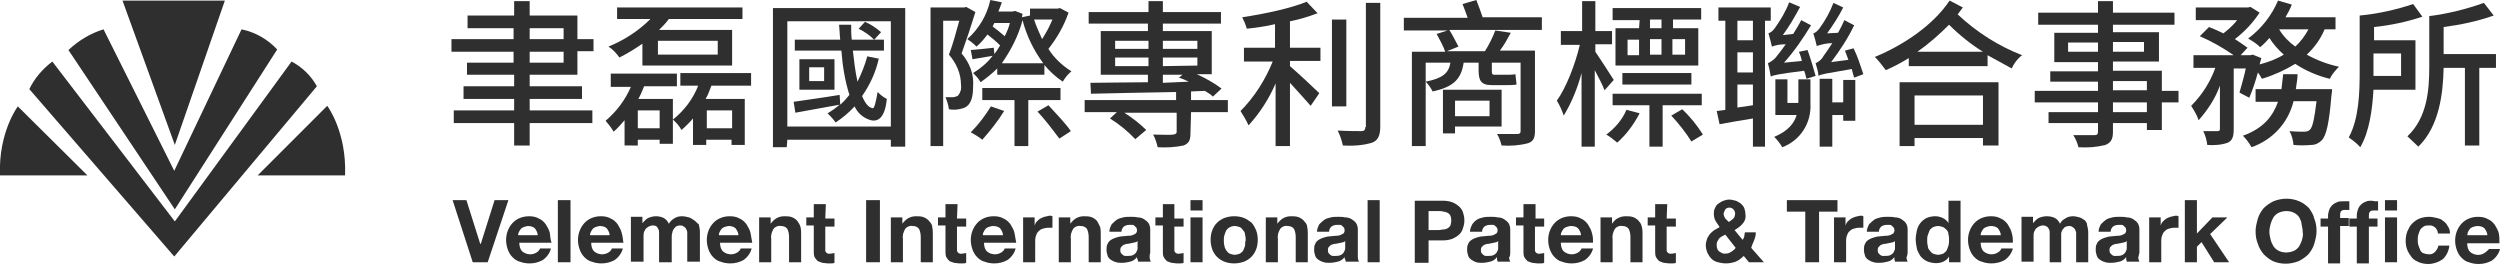 <?xml version="1.0" encoding="utf-8"?>
<!-- Generator: Adobe Illustrator 21.0.0, SVG Export Plug-In . SVG Version: 6.00 Build 0)  -->
<svg version="1.1" id="Layer_1" xmlns="http://www.w3.org/2000/svg" xmlns:xlink="http://www.w3.org/1999/xlink" x="0px" y="0px"
	 viewBox="0 0 434.7 45.9" style="enable-background:new 0 0 434.7 45.9;" xml:space="preserve">
<style type="text/css">
	.st0{fill:#2F2F2F;}
</style>
<title>logo</title>
<path class="st0" d="M0,30.5h15.2L3.1,18.5C3.1,18.5-0.3,23,0,30.5z"/>
<path class="st0" d="M44.8,30.5H60c0.3-7.6-3.1-12.1-3.1-12.1L44.8,30.5z"/>
<path class="st0" d="M50.7,10.7L30.4,38.5L9.1,10.7c-1.7,1.3-3.1,2.9-4,4.8l25.2,29.1l24.8-29.6C54.1,13.2,52.6,11.7,50.7,10.7z"/>
<path class="st0" d="M48.2,8.6c-1.7-1.8-3.8-3-6.2-3.5L30.3,29.7L18,5.1c-2.3,0.7-4.4,2-6.1,3.6l18.5,27.7L48.2,8.6z"/>
<polygon class="st0" points="39.1,0.1 21.3,0.1 30.4,25.2 "/>
<polygon class="st0" points="86,34.8 83.6,42.4 83.5,42.4 81.1,34.8 78.7,34.8 82.2,45.6 84.8,45.6 88.4,34.8 "/>
<path class="st0" d="M95.6,40.5c-0.1-0.5-0.4-1-0.7-1.5c-0.3-0.4-0.7-0.8-1.2-1c-0.5-0.3-1.1-0.4-1.7-0.4c-0.5,0-1.1,0.1-1.6,0.3
	c-1,0.4-1.7,1.2-2.1,2.2c-0.2,0.5-0.3,1.1-0.3,1.6c0,0.6,0.1,1.1,0.3,1.7c0.2,0.5,0.4,0.9,0.8,1.3c0.4,0.4,0.8,0.7,1.3,0.8
	c0.5,0.2,1.1,0.3,1.7,0.3c0.8,0,1.6-0.2,2.3-0.6c0.7-0.5,1.2-1.2,1.4-2h-1.9c-0.1,0.3-0.3,0.5-0.6,0.7c-0.8,0.5-1.8,0.4-2.5-0.2
	c-0.4-0.4-0.5-1-0.5-1.5h5.6C95.7,41.7,95.7,41.1,95.6,40.5z M90.1,40.9c0-0.2,0-0.3,0.1-0.5c0.1-0.2,0.2-0.4,0.3-0.5
	c0.1-0.2,0.3-0.3,0.5-0.4c0.3-0.1,0.6-0.2,0.8-0.2c0.4,0,0.9,0.1,1.2,0.4c0.3,0.4,0.5,0.8,0.5,1.2L90.1,40.9z"/>
<rect x="97" y="34.8" class="st0" width="2.2" height="10.8"/>
<path class="st0" d="M108.1,40.5c-0.1-0.5-0.4-1-0.7-1.5c-0.3-0.4-0.7-0.8-1.2-1c-0.5-0.3-1.1-0.4-1.7-0.4c-0.6,0-1.1,0.1-1.6,0.3
	c-1,0.4-1.7,1.2-2.1,2.2c-0.2,0.5-0.3,1.1-0.3,1.6c0,0.6,0.1,1.1,0.3,1.7c0.2,0.5,0.4,0.9,0.8,1.3c0.4,0.4,0.8,0.7,1.3,0.8
	c0.5,0.2,1.1,0.3,1.7,0.3c0.8,0,1.6-0.2,2.3-0.6c0.7-0.5,1.2-1.2,1.4-2h-1.9c-0.1,0.3-0.3,0.5-0.6,0.7c-0.8,0.5-1.8,0.4-2.5-0.2
	c-0.4-0.4-0.5-1-0.5-1.5h5.6C108.3,41.7,108.3,41.1,108.1,40.5z M102.6,40.9c0-0.2,0-0.3,0.1-0.5c0.1-0.2,0.2-0.4,0.3-0.5
	c0.1-0.2,0.3-0.3,0.5-0.4c0.3-0.1,0.6-0.2,0.8-0.2c0.4,0,0.9,0.1,1.2,0.4c0.3,0.4,0.5,0.8,0.5,1.2L102.6,40.9z"/>
<path class="st0" d="M120.7,38.3c-0.3-0.2-0.6-0.4-0.9-0.5c-0.4-0.1-0.8-0.2-1.2-0.2c-0.5,0-1,0.1-1.4,0.4c-0.4,0.2-0.7,0.6-0.9,0.9
	c-0.2-0.4-0.5-0.8-0.9-1c-0.4-0.2-0.9-0.3-1.3-0.3c-0.5,0-0.9,0.1-1.4,0.3c-0.4,0.2-0.7,0.6-1,0.9l0,0v-1.1h-2v7.8h2.2v-4.5
	c0-0.3,0-0.6,0.2-0.9c0.1-0.2,0.2-0.4,0.4-0.5c0.1-0.1,0.3-0.2,0.5-0.3c0.1,0,0.3-0.1,0.4-0.1c0.3,0,0.5,0,0.8,0.2
	c0.1,0.1,0.2,0.3,0.3,0.5c0.1,0.2,0.1,0.4,0.1,0.6c0,0.2,0,0.5,0,0.7v4.4h2.2v-4.4c0-0.2,0-0.5,0.1-0.7c0-0.2,0.1-0.4,0.2-0.6
	c0.1-0.2,0.3-0.3,0.4-0.5c0.2-0.1,0.5-0.2,0.7-0.2c0.2,0,0.5,0,0.7,0.2c0.2,0.1,0.3,0.2,0.4,0.4c0.1,0.2,0.2,0.4,0.2,0.6
	c0,0.2,0,0.5,0,0.7v4.4h2.2v-5.2c0-0.4-0.1-0.9-0.2-1.3C121.2,38.8,121,38.5,120.7,38.3z"/>
<path class="st0" d="M130.5,40.5c-0.1-0.5-0.4-1-0.7-1.5c-0.3-0.4-0.7-0.8-1.2-1c-0.5-0.3-1.1-0.4-1.7-0.4c-0.6,0-1.1,0.1-1.6,0.3
	c-1,0.4-1.7,1.2-2.1,2.2c-0.2,0.5-0.3,1.1-0.3,1.6c0,0.6,0.1,1.1,0.3,1.7c0.2,0.5,0.4,0.9,0.8,1.3c0.4,0.4,0.8,0.7,1.3,0.8
	c0.5,0.2,1.1,0.3,1.7,0.3c0.8,0,1.6-0.2,2.3-0.6c0.7-0.5,1.2-1.2,1.4-2h-1.9c-0.1,0.3-0.3,0.5-0.6,0.7c-0.8,0.5-1.8,0.4-2.5-0.2
	c-0.4-0.4-0.5-1-0.5-1.5h5.6C130.7,41.7,130.6,41.1,130.5,40.5z M125,40.9c0-0.2,0-0.3,0.1-0.5c0.1-0.2,0.2-0.4,0.3-0.5
	c0.1-0.2,0.3-0.3,0.5-0.4c0.3-0.1,0.6-0.2,0.8-0.2c0.4,0,0.9,0.1,1.2,0.4c0.3,0.4,0.5,0.8,0.5,1.2L125,40.9z"/>
<path class="st0" d="M138.7,38.5c-0.2-0.3-0.5-0.5-0.9-0.7c-0.5-0.2-0.9-0.2-1.4-0.2c-0.5,0-0.9,0.1-1.3,0.3c-0.4,0.2-0.8,0.6-1.1,1
	l0,0v-1.1h-2v7.8h2.1v-4.1c-0.1-0.6,0.1-1.2,0.4-1.7c0.3-0.4,0.8-0.6,1.3-0.5c0.4,0,0.8,0.1,1.1,0.5c0.2,0.4,0.3,0.9,0.3,1.4v4.4
	h2.1v-4.8c0-0.4,0-0.9-0.1-1.3C139.1,39.1,138.9,38.8,138.7,38.5z"/>
<path class="st0" d="M143.6,35.5h-2.1v2.3h-1.3v1.4h1.3v4.6c0,0.3,0,0.7,0.2,1c0.1,0.2,0.3,0.4,0.5,0.6c0.2,0.1,0.5,0.2,0.8,0.3
	c0.3,0,0.6,0.1,0.9,0.1h0.6c0.2,0,0.4,0,0.6-0.1V44c-0.2,0-0.4,0.1-0.7,0.1c-0.4,0.1-0.8-0.1-0.9-0.5c0-0.1,0-0.3,0-0.4v-3.8h1.6
	v-1.4h-1.6L143.6,35.5z"/>
<rect x="150.6" y="34.8" class="st0" width="2.4" height="10.8"/>
<path class="st0" d="M161.6,38.5c-0.2-0.3-0.5-0.5-0.9-0.7c-0.5-0.2-0.9-0.2-1.4-0.2c-0.5,0-0.9,0.1-1.3,0.3c-0.4,0.2-0.8,0.6-1.1,1
	l0,0v-1.1h-2v7.8h2.1v-4.1c-0.1-0.6,0.1-1.2,0.4-1.7c0.3-0.4,0.8-0.6,1.3-0.5c0.4,0,0.8,0.1,1.1,0.5c0.2,0.4,0.3,0.9,0.3,1.4v4.4
	h2.1v-4.8c0-0.4,0-0.9-0.1-1.3C162.1,39.1,161.9,38.8,161.6,38.5z"/>
<path class="st0" d="M166.5,35.5h-2.1v2.3h-1.3v1.4h1.3v4.6c0,0.3,0,0.7,0.2,1c0.1,0.2,0.3,0.4,0.5,0.6c0.2,0.1,0.5,0.2,0.8,0.3
	c0.3,0,0.6,0.1,0.9,0.1h0.6c0.2,0,0.4,0,0.6-0.1V44c-0.2,0-0.4,0.1-0.7,0.1c-0.4,0.1-0.8-0.1-0.9-0.5c0-0.1,0-0.3,0-0.4v-3.8h1.6
	v-1.4h-1.6L166.5,35.5z"/>
<path class="st0" d="M176.4,40.5c-0.1-0.5-0.4-1-0.7-1.5c-0.3-0.4-0.7-0.8-1.2-1c-0.5-0.3-1.1-0.4-1.7-0.4c-0.6,0-1.1,0.1-1.6,0.3
	c-1,0.4-1.7,1.2-2.1,2.2c-0.2,0.5-0.3,1.1-0.3,1.6c0,0.6,0.1,1.1,0.3,1.7c0.2,0.5,0.4,0.9,0.8,1.3c0.4,0.4,0.8,0.7,1.3,0.8
	c0.5,0.2,1.1,0.3,1.7,0.3c0.8,0,1.6-0.2,2.3-0.6c0.7-0.5,1.2-1.2,1.4-2h-1.9c-0.1,0.3-0.3,0.5-0.6,0.7c-0.8,0.5-1.8,0.4-2.5-0.2
	c-0.4-0.4-0.5-1-0.5-1.5h5.6C176.6,41.7,176.5,41.1,176.4,40.5z M170.9,40.9c0-0.2,0-0.3,0.1-0.5c0.1-0.2,0.2-0.4,0.3-0.5
	c0.1-0.2,0.3-0.3,0.5-0.4c0.3-0.1,0.6-0.2,0.9-0.2c0.4,0,0.9,0.1,1.2,0.4c0.3,0.4,0.5,0.8,0.5,1.2L170.9,40.9z"/>
<path class="st0" d="M181.6,37.7c-0.3,0.1-0.5,0.2-0.7,0.3c-0.2,0.1-0.4,0.3-0.6,0.5c-0.2,0.2-0.3,0.4-0.4,0.7l0,0v-1.4h-2v7.8h2.1
	v-3.5c0-0.3,0-0.7,0.1-1c0.1-0.3,0.2-0.6,0.4-0.8c0.2-0.2,0.4-0.4,0.7-0.5c0.3-0.1,0.7-0.2,1-0.2h0.4l0.4,0v-2
	c-0.2-0.1-0.3-0.1-0.5-0.1C182.2,37.6,181.9,37.6,181.6,37.7z"/>
<path class="st0" d="M190.8,38.5c-0.2-0.3-0.5-0.5-0.9-0.7c-0.5-0.2-0.9-0.2-1.4-0.2c-0.5,0-0.9,0.1-1.3,0.3c-0.4,0.2-0.8,0.6-1.1,1
	l0,0v-1.1h-2v7.8h2.1v-4.1c-0.1-0.6,0.1-1.2,0.4-1.7c0.3-0.4,0.8-0.6,1.3-0.5c0.4,0,0.8,0.1,1.1,0.5c0.2,0.4,0.3,0.9,0.3,1.4v4.4
	h2.1v-4.8c0-0.4,0-0.9-0.1-1.3C191.1,39.1,191,38.8,190.8,38.5z"/>
<path class="st0" d="M200,44v-4.1c0-0.4-0.1-0.8-0.3-1.1c-0.2-0.3-0.5-0.5-0.8-0.7c-0.3-0.2-0.7-0.3-1.1-0.3
	c-0.4-0.1-0.8-0.1-1.2-0.1c-0.4,0-0.9,0-1.3,0.1c-0.4,0.1-0.8,0.2-1.1,0.4c-0.3,0.2-0.6,0.5-0.9,0.8c-0.2,0.4-0.4,0.8-0.4,1.3h2.1
	c0-0.4,0.2-0.7,0.4-0.9c0.3-0.2,0.6-0.3,1-0.3c0.2,0,0.4,0,0.5,0c0.2,0,0.3,0.1,0.4,0.2c0.1,0.1,0.2,0.2,0.3,0.3
	c0.1,0.2,0.1,0.4,0.1,0.5c0,0.2-0.1,0.4-0.2,0.5c-0.2,0.1-0.4,0.2-0.6,0.3c-0.3,0.1-0.5,0.1-0.8,0.1l-1,0.1c-0.3,0-0.7,0.1-1,0.2
	c-0.3,0.1-0.6,0.2-0.9,0.4c-0.3,0.2-0.5,0.4-0.6,0.7c-0.2,0.3-0.2,0.7-0.2,1.1c0,0.3,0.1,0.7,0.2,1c0.1,0.3,0.3,0.5,0.6,0.7
	c0.3,0.2,0.5,0.3,0.9,0.4c0.3,0.1,0.7,0.1,1,0.1c0.5,0,1-0.1,1.4-0.2c0.5-0.1,0.9-0.4,1.2-0.8c0,0.1,0,0.3,0.1,0.4
	c0,0.1,0.1,0.2,0.1,0.4h2.2c-0.1-0.2-0.2-0.5-0.2-0.7C199.9,44.5,199.9,44.2,200,44z M197.8,42.7c0,0.2,0,0.3,0,0.5
	c0,0.2-0.1,0.4-0.2,0.6c-0.1,0.2-0.3,0.4-0.5,0.5c-0.3,0.2-0.7,0.2-1,0.2c-0.2,0-0.3,0-0.5,0c-0.1,0-0.3-0.1-0.4-0.2
	c-0.1-0.1-0.2-0.2-0.3-0.3c-0.1-0.2-0.1-0.3-0.1-0.5c0-0.2,0-0.3,0.1-0.5c0.1-0.1,0.2-0.2,0.3-0.3c0.1-0.1,0.3-0.2,0.4-0.2
	c0.2-0.1,0.3-0.1,0.5-0.1l0.5-0.1l0.5-0.1c0.1,0,0.3-0.1,0.4-0.1c0.1,0,0.2-0.1,0.3-0.2L197.8,42.7z"/>
<path class="st0" d="M204.3,35.5h-2.1v2.3h-1.3v1.4h1.3v4.6c0,0.3,0,0.7,0.2,1c0.1,0.2,0.3,0.4,0.5,0.6c0.2,0.1,0.5,0.2,0.8,0.3
	c0.3,0,0.6,0.1,0.9,0.1h0.6c0.2,0,0.4,0,0.6-0.1V44c-0.2,0-0.4,0.1-0.7,0.1c-0.4,0.1-0.8-0.1-0.9-0.5c0-0.1,0-0.3,0-0.4v-3.8h1.6
	v-1.4h-1.6V35.5z"/>
<rect x="207" y="37.8" class="st0" width="2.1" height="7.8"/>
<rect x="207" y="34.8" class="st0" width="2.1" height="1.8"/>
<path class="st0" d="M217.6,38.7c-0.4-0.3-0.8-0.6-1.3-0.8c-0.5-0.2-1.1-0.3-1.7-0.3c-0.6,0-1.1,0.1-1.7,0.3c-1,0.4-1.7,1.1-2.1,2.1
	c-0.2,0.5-0.3,1.1-0.3,1.7c0,0.6,0.1,1.1,0.3,1.7c0.4,1,1.1,1.7,2.1,2.1c0.5,0.2,1.1,0.3,1.7,0.3c0.6,0,1.1-0.1,1.7-0.3
	c1-0.4,1.7-1.1,2.1-2.1c0.2-0.5,0.3-1.1,0.3-1.7c0-0.6-0.1-1.2-0.3-1.7C218.2,39.6,218,39.1,217.6,38.7z M216.5,42.7
	c-0.1,0.3-0.2,0.6-0.3,0.8c-0.1,0.2-0.3,0.4-0.6,0.6c-0.3,0.1-0.6,0.2-0.9,0.2c-0.3,0-0.6-0.1-0.9-0.2c-0.2-0.1-0.4-0.3-0.6-0.6
	c-0.1-0.2-0.3-0.5-0.3-0.8c-0.1-0.3-0.1-0.6-0.1-0.9c0-0.3,0-0.6,0.1-0.9c0.1-0.3,0.2-0.6,0.3-0.8c0.3-0.5,0.9-0.8,1.5-0.8
	c0.3,0,0.6,0.1,0.9,0.2c0.2,0.1,0.4,0.3,0.6,0.6c0.2,0.2,0.3,0.5,0.3,0.8c0.1,0.3,0.1,0.6,0.1,0.9C216.5,42,216.5,42.4,216.5,42.7
	L216.5,42.7z"/>
<path class="st0" d="M226.8,38.5c-0.2-0.3-0.5-0.5-0.9-0.7c-0.5-0.2-0.9-0.2-1.4-0.2c-0.5,0-0.9,0.1-1.3,0.3c-0.4,0.2-0.8,0.6-1.1,1
	l0,0v-1.1h-2v7.8h2.1v-4.1c-0.1-0.6,0.1-1.2,0.4-1.7c0.3-0.4,0.8-0.6,1.3-0.5c0.4,0,0.8,0.1,1.1,0.5c0.2,0.4,0.3,0.9,0.3,1.4v4.4
	h2.1v-4.8c0-0.4,0-0.9-0.1-1.3C227.3,39.1,227.1,38.8,226.8,38.5z"/>
<path class="st0" d="M236.1,44v-4.1c0-0.4-0.1-0.8-0.3-1.1c-0.2-0.3-0.5-0.5-0.8-0.7c-0.3-0.2-0.7-0.3-1.1-0.3
	c-0.4-0.1-0.8-0.1-1.2-0.1c-0.4,0-0.9,0-1.3,0.1c-0.4,0.1-0.8,0.2-1.1,0.4c-0.3,0.2-0.6,0.5-0.9,0.8c-0.2,0.4-0.4,0.8-0.4,1.3h2.1
	c0-0.4,0.2-0.7,0.4-0.9c0.3-0.2,0.6-0.3,1-0.3c0.2,0,0.4,0,0.5,0c0.2,0,0.3,0.1,0.4,0.2c0.1,0.1,0.2,0.2,0.3,0.3
	c0.1,0.2,0.1,0.4,0.1,0.5c0,0.2-0.1,0.4-0.2,0.5c-0.2,0.1-0.4,0.2-0.6,0.3c-0.3,0.1-0.5,0.1-0.8,0.1l-1,0.1c-0.3,0-0.7,0.1-1,0.2
	c-0.3,0.1-0.6,0.2-0.9,0.4c-0.3,0.2-0.5,0.4-0.6,0.7c-0.2,0.3-0.2,0.7-0.2,1.1c0,0.3,0.1,0.7,0.2,1c0.1,0.3,0.3,0.5,0.6,0.7
	c0.3,0.2,0.5,0.3,0.9,0.4c0.3,0.1,0.7,0.1,1,0.1c0.5,0,1-0.1,1.4-0.2c0.5-0.1,0.9-0.4,1.2-0.8c0,0.1,0,0.3,0.1,0.4
	c0,0.1,0.1,0.2,0.1,0.4h2.3c-0.1-0.2-0.2-0.5-0.2-0.7C236.1,44.5,236.1,44.2,236.1,44z M233.9,42.7c0,0.2,0,0.3,0,0.5
	c0,0.2-0.1,0.4-0.2,0.6c-0.1,0.2-0.3,0.4-0.5,0.5c-0.3,0.2-0.7,0.2-1,0.2c-0.2,0-0.3,0-0.5,0c-0.1,0-0.3-0.1-0.4-0.2
	c-0.1-0.1-0.2-0.2-0.3-0.3c-0.1-0.2-0.1-0.3-0.1-0.5c0-0.2,0-0.3,0.1-0.5c0.1-0.1,0.2-0.2,0.3-0.3c0.1-0.1,0.3-0.2,0.4-0.2
	c0.2-0.1,0.3-0.1,0.5-0.1l0.5-0.1l0.5-0.1c0.1,0,0.3-0.1,0.4-0.1c0.1,0,0.2-0.1,0.3-0.2L233.9,42.7z"/>
<rect x="237.8" y="34.8" class="st0" width="2.1" height="10.8"/>
<path class="st0" d="M253.8,36c-0.3-0.3-0.7-0.6-1.2-0.8c-0.5-0.2-1.1-0.3-1.7-0.3H246v10.8h2.4v-3.9h2.5c0.6,0,1.2-0.1,1.7-0.3
	c0.4-0.2,0.8-0.4,1.2-0.8c0.3-0.3,0.5-0.7,0.6-1.1c0.3-0.8,0.3-1.7,0-2.6C254.3,36.6,254.1,36.3,253.8,36z M252.2,39.2
	c-0.1,0.2-0.3,0.4-0.5,0.5c-0.2,0.1-0.4,0.2-0.7,0.2c-0.3,0-0.5,0.1-0.8,0.1h-1.8v-3.3h1.8c0.3,0,0.5,0,0.8,0.1
	c0.2,0,0.5,0.1,0.7,0.2c0.2,0.1,0.4,0.3,0.5,0.5C252.4,38,252.4,38.6,252.2,39.2L252.2,39.2z"/>
<path class="st0" d="M262.6,44v-4.1c0-0.4-0.1-0.8-0.3-1.1c-0.2-0.3-0.5-0.5-0.8-0.7c-0.3-0.2-0.7-0.3-1.1-0.3
	c-0.4-0.1-0.8-0.1-1.2-0.1c-0.4,0-0.9,0-1.3,0.1c-0.4,0.1-0.8,0.2-1.1,0.4c-0.3,0.2-0.6,0.5-0.8,0.8c-0.2,0.4-0.4,0.8-0.4,1.3h2.1
	c0-0.4,0.2-0.7,0.4-0.9c0.3-0.2,0.6-0.3,1-0.3c0.2,0,0.4,0,0.5,0c0.2,0,0.3,0.1,0.4,0.2c0.1,0.1,0.2,0.2,0.3,0.3
	c0.1,0.2,0.1,0.4,0.1,0.5c0,0.2-0.1,0.4-0.2,0.5c-0.2,0.1-0.4,0.2-0.6,0.3c-0.3,0.1-0.5,0.1-0.8,0.1l-1,0.1c-0.3,0-0.7,0.1-1,0.2
	c-0.3,0.1-0.6,0.2-0.9,0.4c-0.3,0.2-0.5,0.4-0.6,0.7c-0.2,0.3-0.2,0.7-0.2,1.1c0,0.3,0.1,0.7,0.2,1c0.1,0.3,0.3,0.5,0.6,0.7
	c0.3,0.2,0.5,0.3,0.8,0.4c0.3,0.1,0.7,0.1,1,0.1c0.5,0,1-0.1,1.4-0.2c0.5-0.1,0.9-0.4,1.2-0.8c0,0.1,0,0.3,0,0.4
	c0,0.1,0.1,0.2,0.1,0.4h2.2c-0.1-0.2-0.2-0.5-0.2-0.7C262.6,44.5,262.6,44.2,262.6,44z M260.5,42.7c0,0.2,0,0.3,0,0.5
	c0,0.2-0.1,0.4-0.2,0.6c-0.1,0.2-0.3,0.4-0.5,0.5c-0.3,0.2-0.7,0.2-1,0.2c-0.2,0-0.3,0-0.5,0c-0.1,0-0.3-0.1-0.4-0.2
	c-0.1-0.1-0.2-0.2-0.3-0.3c-0.1-0.2-0.1-0.3-0.1-0.5c0-0.2,0-0.3,0.1-0.5c0.1-0.1,0.2-0.2,0.3-0.3c0.1-0.1,0.3-0.2,0.4-0.2
	c0.2-0.1,0.3-0.1,0.5-0.1l0.5-0.1l0.5-0.1c0.1,0,0.3-0.1,0.4-0.1c0.1,0,0.2-0.1,0.3-0.2L260.5,42.7z"/>
<path class="st0" d="M267,35.5h-2.1v2.3h-1.3v1.4h1.3v4.6c0,0.3,0,0.7,0.2,1c0.1,0.2,0.3,0.4,0.5,0.6c0.2,0.1,0.5,0.2,0.8,0.3
	c0.3,0,0.6,0.1,0.9,0.1h0.6c0.2,0,0.4,0,0.6-0.1V44c-0.2,0-0.4,0.1-0.7,0.1c-0.4,0.1-0.8-0.1-0.9-0.5c0-0.1,0-0.3,0-0.4v-3.8h1.6
	v-1.4H267L267,35.5z"/>
<path class="st0" d="M276.8,40.5c-0.1-0.5-0.4-1-0.7-1.5c-0.3-0.4-0.7-0.8-1.2-1c-0.5-0.3-1.1-0.4-1.7-0.4c-0.6,0-1.1,0.1-1.6,0.3
	c-1,0.4-1.7,1.2-2.1,2.2c-0.2,0.5-0.3,1.1-0.3,1.6c0,0.6,0.1,1.1,0.3,1.7c0.2,0.5,0.4,0.9,0.8,1.3c0.4,0.4,0.8,0.7,1.3,0.8
	c0.5,0.2,1.1,0.3,1.7,0.3c0.8,0,1.6-0.2,2.3-0.6c0.7-0.5,1.2-1.2,1.4-2H275c-0.1,0.3-0.3,0.5-0.6,0.7c-0.8,0.5-1.8,0.4-2.5-0.2
	c-0.4-0.4-0.5-1-0.5-1.5h5.6C277,41.7,277,41.1,276.8,40.5z M271.4,40.9c0-0.2,0-0.3,0.1-0.5c0.1-0.2,0.2-0.4,0.3-0.5
	c0.1-0.2,0.3-0.3,0.5-0.4c0.3-0.1,0.6-0.2,0.9-0.2c0.4,0,0.9,0.1,1.2,0.4c0.3,0.4,0.5,0.8,0.5,1.2L271.4,40.9z"/>
<path class="st0" d="M285,38.5c-0.2-0.3-0.5-0.5-0.9-0.7c-0.5-0.2-0.9-0.2-1.4-0.2c-0.5,0-0.9,0.1-1.3,0.3c-0.5,0.2-0.8,0.6-1.1,1
	l0,0v-1.1h-2v7.8h2.1v-4.1c-0.1-0.6,0.1-1.2,0.4-1.7c0.3-0.4,0.8-0.6,1.3-0.5c0.4,0,0.8,0.1,1.1,0.5c0.2,0.4,0.3,0.9,0.3,1.4v4.4
	h2.1v-4.8c0-0.4,0-0.9-0.1-1.3C285.4,39.1,285.3,38.8,285,38.5z"/>
<path class="st0" d="M289.9,35.5h-2.1v2.3h-1.3v1.4h1.3v4.6c0,0.3,0,0.7,0.2,1c0.1,0.2,0.3,0.4,0.5,0.6c0.2,0.1,0.5,0.2,0.8,0.3
	c0.3,0,0.6,0.1,0.9,0.1h0.6c0.2,0,0.4,0,0.6-0.1V44c-0.2,0-0.4,0.1-0.7,0.1c-0.4,0.1-0.8-0.1-0.9-0.5c0-0.1,0-0.3,0-0.4v-3.8h1.6
	v-1.4h-1.6L289.9,35.5z"/>
<path class="st0" d="M305,41.8c0.2-0.5,0.3-0.9,0.3-1.4h-1.9c0,0.2-0.1,0.4-0.1,0.7c-0.1,0.2-0.1,0.4-0.3,0.6l-1.4-1.7
	c0.5-0.3,1-0.6,1.4-1.1c0.4-0.4,0.6-1,0.5-1.6c0-0.4-0.1-0.8-0.2-1.1c-0.1-0.3-0.4-0.6-0.6-0.8c-0.3-0.2-0.6-0.4-0.9-0.5
	c-0.4-0.1-0.8-0.2-1.1-0.2c-0.4,0-0.7,0.1-1,0.2c-0.3,0.1-0.6,0.3-0.9,0.5c-0.3,0.2-0.5,0.5-0.6,0.8c-0.2,0.3-0.2,0.7-0.2,1
	c0,0.4,0.1,0.9,0.3,1.2c0.2,0.4,0.5,0.7,0.7,1.1c-0.3,0.2-0.6,0.3-0.9,0.5c-0.3,0.2-0.5,0.4-0.8,0.7c-0.2,0.3-0.4,0.6-0.5,0.9
	c-0.1,0.3-0.2,0.7-0.2,1c0,0.5,0.1,0.9,0.3,1.4c0.2,0.4,0.4,0.7,0.7,1c0.3,0.3,0.7,0.5,1.1,0.6c0.4,0.1,0.9,0.2,1.4,0.2
	c0.6,0,1.1-0.1,1.7-0.3c0.5-0.2,1-0.6,1.4-1l0.9,1.1h2.6l-2.2-2.5C304.6,42.7,304.8,42.3,305,41.8z M300,36.4
	c0.2-0.2,0.4-0.3,0.7-0.3c0.3,0,0.5,0.1,0.7,0.3c0.2,0.2,0.3,0.5,0.3,0.7c0,0.3-0.1,0.7-0.3,0.9c-0.2,0.2-0.5,0.4-0.8,0.6L300,38
	c-0.2-0.3-0.3-0.6-0.3-0.9C299.8,36.8,299.9,36.6,300,36.4L300,36.4z M301,43.8c-0.3,0.2-0.6,0.3-1,0.3c-0.2,0-0.4,0-0.6-0.1
	c-0.2-0.1-0.3-0.2-0.5-0.3c-0.1-0.1-0.3-0.3-0.3-0.5c-0.1-0.2-0.1-0.4-0.1-0.6c0-0.2,0-0.4,0.1-0.6c0.1-0.2,0.2-0.3,0.3-0.5
	c0.1-0.1,0.3-0.3,0.5-0.4c0.2-0.1,0.4-0.2,0.6-0.3l1.8,2.3C301.6,43.4,301.3,43.6,301,43.8L301,43.8z"/>
<polygon class="st0" points="319.5,34.8 310.7,34.8 310.7,36.8 313.9,36.8 313.9,45.6 316.3,45.6 316.3,36.8 319.5,36.8 "/>
<path class="st0" d="M322.6,37.7c-0.3,0.1-0.5,0.2-0.7,0.3c-0.2,0.1-0.4,0.3-0.6,0.5c-0.2,0.2-0.3,0.4-0.4,0.7l0,0v-1.4h-2v7.8h2.1
	v-3.5c0-0.3,0-0.7,0.1-1c0.1-0.3,0.2-0.6,0.4-0.8c0.2-0.2,0.4-0.4,0.7-0.5c0.3-0.1,0.7-0.2,1-0.2h0.4l0.4,0v-2
	c-0.2-0.1-0.3-0.1-0.5-0.1C323.1,37.6,322.9,37.6,322.6,37.7z"/>
<path class="st0" d="M331.7,44v-4.1c0-0.4-0.1-0.8-0.3-1.1c-0.2-0.3-0.5-0.5-0.8-0.7c-0.3-0.2-0.7-0.3-1.1-0.3
	c-0.4-0.1-0.8-0.1-1.2-0.1c-0.4,0-0.9,0-1.3,0.1c-0.4,0.1-0.8,0.2-1.1,0.4c-0.3,0.2-0.6,0.5-0.9,0.8c-0.2,0.4-0.4,0.8-0.4,1.3h2.1
	c0-0.4,0.2-0.7,0.4-0.9c0.3-0.2,0.6-0.3,1-0.3c0.2,0,0.4,0,0.5,0c0.2,0,0.3,0.1,0.4,0.2c0.1,0.1,0.2,0.2,0.3,0.3
	c0.1,0.2,0.1,0.4,0.1,0.5c0,0.2-0.1,0.4-0.2,0.5c-0.2,0.1-0.4,0.2-0.6,0.3c-0.3,0.1-0.5,0.1-0.8,0.1l-1,0.1c-0.3,0-0.7,0.1-1,0.2
	c-0.3,0.1-0.6,0.2-0.9,0.4c-0.3,0.2-0.5,0.4-0.6,0.7c-0.2,0.3-0.2,0.7-0.2,1.1c0,0.3,0.1,0.7,0.2,1c0.1,0.3,0.3,0.5,0.6,0.7
	c0.3,0.2,0.5,0.3,0.9,0.4c0.3,0.1,0.7,0.1,1,0.1c0.5,0,1-0.1,1.4-0.2c0.5-0.1,0.9-0.4,1.2-0.8c0,0.1,0,0.3,0,0.4
	c0,0.1,0.1,0.2,0.1,0.4h2.2c-0.1-0.2-0.2-0.5-0.2-0.7C331.6,44.5,331.7,44.2,331.7,44z M329.5,42.7c0,0.2,0,0.3,0,0.5
	c0,0.2-0.1,0.4-0.2,0.6c-0.1,0.2-0.3,0.4-0.5,0.5c-0.3,0.2-0.7,0.2-1,0.2c-0.2,0-0.3,0-0.5,0c-0.1,0-0.3-0.1-0.4-0.2
	c-0.1-0.1-0.2-0.2-0.3-0.3c-0.1-0.2-0.1-0.3-0.1-0.5c0-0.2,0-0.3,0.1-0.5c0.1-0.1,0.2-0.2,0.3-0.3c0.1-0.1,0.3-0.2,0.4-0.2
	c0.2-0.1,0.3-0.1,0.5-0.1l0.5-0.1l0.5-0.1c0.1,0,0.3-0.1,0.4-0.1c0.1,0,0.2-0.1,0.3-0.2L329.5,42.7z"/>
<path class="st0" d="M338.8,38.8L338.8,38.8c-0.2-0.4-0.6-0.7-1-0.9c-0.4-0.2-0.9-0.3-1.3-0.3c-0.5,0-1,0.1-1.5,0.3
	c-0.4,0.2-0.8,0.5-1.1,0.9c-0.3,0.4-0.5,0.8-0.6,1.3c-0.1,0.5-0.2,1-0.2,1.5c0,0.5,0.1,1.1,0.2,1.6c0.1,0.5,0.4,0.9,0.6,1.3
	c0.3,0.4,0.7,0.7,1.1,0.9c0.9,0.4,2,0.5,2.9,0.1c0.4-0.2,0.8-0.5,1-0.9l0,0v1h2V34.9h-2.1V38.8z M338.8,42.7
	c-0.1,0.3-0.2,0.6-0.3,0.8c-0.1,0.2-0.3,0.4-0.6,0.6c-0.3,0.1-0.6,0.2-0.9,0.2c-0.3,0-0.6-0.1-0.9-0.2c-0.2-0.1-0.4-0.3-0.6-0.6
	c-0.2-0.2-0.3-0.5-0.3-0.8c-0.1-0.3-0.1-0.6-0.1-0.9c0-0.3,0-0.6,0.1-0.9c0.1-0.3,0.2-0.5,0.3-0.8c0.1-0.2,0.3-0.4,0.6-0.6
	c0.3-0.1,0.6-0.2,0.9-0.2c0.3,0,0.6,0.1,0.9,0.2c0.2,0.1,0.4,0.3,0.6,0.5c0.2,0.2,0.3,0.5,0.3,0.8c0.1,0.3,0.1,0.6,0.1,0.9
	C338.9,42,338.9,42.3,338.8,42.7L338.8,42.7z"/>
<path class="st0" d="M349.8,40.5c-0.1-0.5-0.4-1-0.7-1.5c-0.3-0.4-0.7-0.8-1.2-1c-0.5-0.3-1.1-0.4-1.7-0.4c-0.6,0-1.1,0.1-1.6,0.3
	c-1,0.4-1.7,1.2-2.1,2.2c-0.2,0.5-0.3,1.1-0.3,1.6c0,0.6,0.1,1.1,0.3,1.7c0.2,0.5,0.4,0.9,0.8,1.3c0.4,0.4,0.8,0.7,1.3,0.8
	c0.5,0.2,1.1,0.3,1.7,0.3c0.8,0,1.6-0.2,2.3-0.6c0.7-0.5,1.2-1.2,1.4-2H348c-0.1,0.3-0.3,0.5-0.6,0.7c-0.8,0.5-1.8,0.4-2.5-0.2
	c-0.4-0.4-0.5-1-0.5-1.5h5.6C350,41.7,350,41.1,349.8,40.5z M344.4,40.9c0-0.2,0-0.3,0.1-0.5c0.1-0.2,0.2-0.4,0.3-0.5
	c0.1-0.2,0.3-0.3,0.5-0.4c0.3-0.1,0.6-0.2,0.9-0.2c0.4,0,0.9,0.1,1.2,0.4c0.3,0.4,0.5,0.8,0.5,1.2L344.4,40.9z"/>
<path class="st0" d="M362.5,38.3c-0.3-0.2-0.6-0.4-0.9-0.5c-0.4-0.1-0.8-0.2-1.1-0.2c-0.5,0-1,0.1-1.4,0.4c-0.4,0.2-0.7,0.5-0.9,0.9
	c-0.2-0.4-0.5-0.8-0.9-1c-0.4-0.2-0.9-0.3-1.4-0.3c-0.5,0-0.9,0.1-1.4,0.3c-0.4,0.2-0.7,0.6-1,0.9l0,0v-1.1h-2v7.8h2.1v-4.5
	c0-0.3,0-0.6,0.2-0.9c0.1-0.2,0.2-0.4,0.4-0.5c0.1-0.1,0.3-0.2,0.5-0.3c0.1,0,0.3-0.1,0.4-0.1c0.3,0,0.5,0,0.8,0.2
	c0.2,0.1,0.3,0.3,0.4,0.5c0.1,0.2,0.1,0.4,0.1,0.6c0,0.2,0,0.5,0,0.7v4.4h2v-4.3c0-0.2,0-0.5,0-0.7c0-0.2,0.1-0.4,0.2-0.6
	c0.1-0.2,0.3-0.3,0.4-0.5c0.2-0.1,0.5-0.2,0.7-0.2c0.2,0,0.5,0,0.7,0.2c0.2,0.1,0.3,0.2,0.4,0.4c0.1,0.2,0.2,0.4,0.2,0.6
	c0,0.2,0,0.5,0,0.7v4.4h2.1v-5.2c0-0.4-0.1-0.9-0.2-1.3C362.9,38.8,362.7,38.5,362.5,38.3z"/>
<path class="st0" d="M372,44v-4.1c0-0.4-0.1-0.8-0.3-1.1c-0.2-0.3-0.5-0.5-0.8-0.7c-0.3-0.2-0.7-0.3-1.1-0.3
	c-0.4-0.1-0.8-0.1-1.2-0.1c-0.4,0-0.9,0-1.3,0.1c-0.4,0.1-0.8,0.2-1.1,0.4c-0.3,0.2-0.6,0.5-0.9,0.8c-0.2,0.4-0.4,0.8-0.4,1.3h2.1
	c0-0.4,0.2-0.7,0.4-0.9c0.3-0.2,0.6-0.3,1-0.3c0.2,0,0.4,0,0.5,0c0.2,0,0.3,0.1,0.4,0.2c0.1,0.1,0.2,0.2,0.3,0.3
	c0.1,0.2,0.1,0.4,0.1,0.5c0,0.2-0.1,0.4-0.2,0.5c-0.2,0.1-0.4,0.2-0.6,0.3c-0.3,0.1-0.5,0.1-0.8,0.1l-1,0.1c-0.3,0-0.7,0.1-1,0.2
	c-0.3,0.1-0.6,0.2-0.9,0.4c-0.3,0.2-0.5,0.4-0.6,0.7c-0.2,0.3-0.2,0.7-0.2,1.1c0,0.3,0.1,0.7,0.2,1c0.1,0.3,0.3,0.5,0.6,0.7
	c0.3,0.2,0.5,0.3,0.9,0.4c0.3,0.1,0.7,0.1,1,0.1c0.5,0,1-0.1,1.4-0.2c0.5-0.1,0.9-0.4,1.2-0.8c0,0.1,0,0.3,0,0.4
	c0,0.1,0.1,0.2,0.1,0.4h2.2c-0.1-0.2-0.2-0.5-0.2-0.7C371.9,44.5,371.9,44.2,372,44z M369.8,42.7c0,0.2,0,0.3,0,0.5
	c0,0.2-0.1,0.4-0.2,0.6c-0.1,0.2-0.3,0.4-0.5,0.5c-0.3,0.2-0.7,0.2-1,0.2c-0.2,0-0.3,0-0.5,0c-0.1,0-0.3-0.1-0.4-0.2
	c-0.1-0.1-0.2-0.2-0.3-0.3c-0.1-0.2-0.1-0.3-0.1-0.5c0-0.2,0-0.3,0.1-0.5c0.1-0.1,0.2-0.2,0.3-0.3c0.1-0.1,0.3-0.2,0.4-0.2
	c0.2-0.1,0.3-0.1,0.5-0.1l0.5-0.1l0.5-0.1c0.1,0,0.3-0.1,0.4-0.1c0.1,0,0.2-0.1,0.3-0.2L369.8,42.7z"/>
<path class="st0" d="M377.4,37.7c-0.3,0.1-0.5,0.2-0.7,0.3c-0.2,0.1-0.4,0.3-0.6,0.5c-0.2,0.2-0.3,0.4-0.4,0.7l0,0v-1.4h-2v7.8h2.1
	v-3.5c0-0.3,0-0.7,0.1-1c0.1-0.3,0.2-0.6,0.4-0.8c0.2-0.2,0.4-0.4,0.7-0.5c0.3-0.1,0.7-0.2,1-0.2h0.4l0.4,0v-2
	c-0.2-0.1-0.3-0.1-0.5-0.1C378,37.6,377.7,37.6,377.4,37.7z"/>
<polygon class="st0" points="387.3,37.8 384.7,37.8 382,40.6 382,34.8 379.9,34.8 379.9,45.6 382,45.6 382,42.9 382.8,42.1 
	385,45.6 387.6,45.6 384.3,40.7 "/>
<path class="st0" d="M401.5,36.2c-0.5-0.5-1-0.9-1.7-1.2c-1.4-0.6-3-0.6-4.5,0c-0.6,0.3-1.2,0.7-1.7,1.2c-0.4,0.5-0.8,1.1-1,1.8
	c-0.2,0.7-0.4,1.5-0.4,2.2c0,0.7,0.1,1.5,0.4,2.2c0.2,0.7,0.6,1.3,1,1.8c0.5,0.5,1,0.9,1.6,1.2c1.4,0.6,3,0.6,4.5,0
	c0.6-0.3,1.2-0.7,1.7-1.2c0.4-0.5,0.8-1.1,1-1.8c0.2-0.7,0.4-1.4,0.4-2.2c0-0.8-0.1-1.5-0.4-2.2C402.3,37.4,401.9,36.8,401.5,36.2z
	 M400.3,41.6c-0.1,0.4-0.3,0.8-0.5,1.2c-0.2,0.3-0.5,0.6-0.9,0.8c-0.9,0.4-1.9,0.4-2.7,0c-0.4-0.2-0.7-0.5-0.9-0.8
	c-0.2-0.4-0.4-0.7-0.5-1.2c-0.1-0.4-0.2-0.9-0.2-1.3c0-0.5,0.1-0.9,0.2-1.3c0.1-0.4,0.3-0.8,0.5-1.2c0.2-0.3,0.5-0.6,0.9-0.8
	c0.9-0.4,1.9-0.4,2.7,0c0.4,0.2,0.7,0.5,0.9,0.8c0.2,0.4,0.4,0.8,0.4,1.2c0.1,0.5,0.2,0.9,0.2,1.4C400.5,40.8,400.4,41.2,400.3,41.6
	z"/>
<path class="st0" d="M406.9,37.4c0-0.2,0-0.5,0.2-0.7c0.2-0.2,0.4-0.2,0.6-0.2c0.3,0,0.5,0,0.8,0V35H408h-0.6c-0.4,0-0.8,0-1.1,0.2
	c-0.3,0.1-0.6,0.3-0.8,0.5c-0.2,0.2-0.4,0.5-0.5,0.8c-0.1,0.3-0.2,0.7-0.2,1V38h-1.3v1.4h1.3v6.4h2.1v-6.5h1.5v-1.4h-1.5L406.9,37.4
	z"/>
<path class="st0" d="M412.4,34.9c-0.4,0-0.8,0-1.1,0.2c-0.3,0.1-0.6,0.3-0.8,0.5c-0.2,0.2-0.4,0.5-0.5,0.8c-0.1,0.3-0.2,0.7-0.2,1
	v0.6h-1.3v1.4h1.3v6.4h2.1v-6.4h1.5v-1.4h-1.5v-0.5c0-0.2,0-0.5,0.2-0.7c0.2-0.2,0.4-0.2,0.6-0.2c0.3,0,0.5,0,0.8,0V35H413
	L412.4,34.9z"/>
<rect x="414.7" y="37.8" class="st0" width="2.1" height="7.8"/>
<rect x="414.7" y="34.8" class="st0" width="2.1" height="1.8"/>
<path class="st0" d="M423.4,43.8c-0.3,0.3-0.7,0.5-1.2,0.4c-0.3,0-0.6-0.1-0.9-0.2c-0.2-0.1-0.4-0.3-0.5-0.6
	c-0.1-0.2-0.2-0.5-0.3-0.8c-0.1-0.3-0.1-0.6-0.1-0.9c0-0.3,0-0.6,0.1-0.9c0.1-0.3,0.2-0.6,0.3-0.8c0.1-0.2,0.3-0.4,0.6-0.6
	c0.3-0.2,0.6-0.2,0.9-0.2c0.8-0.1,1.5,0.5,1.6,1.3c0,0,0,0,0,0.1h2.1c0-0.5-0.1-0.9-0.4-1.3c-0.2-0.4-0.5-0.7-0.8-0.9
	c-0.3-0.3-0.7-0.4-1.1-0.5c-0.4-0.1-0.9-0.2-1.3-0.2c-0.6,0-1.2,0.1-1.7,0.3c-0.5,0.2-0.9,0.5-1.3,0.9c-0.4,0.4-0.6,0.9-0.8,1.3
	c-0.2,0.5-0.3,1.1-0.3,1.7c0,0.6,0.1,1.1,0.3,1.6c0.2,0.5,0.5,0.9,0.8,1.3c0.3,0.4,0.8,0.6,1.2,0.8c0.5,0.2,1.1,0.3,1.6,0.3
	c0.9,0,1.8-0.3,2.5-0.8c0.7-0.6,1.1-1.5,1.2-2.4H424C423.9,43.1,423.7,43.5,423.4,43.8z"/>
<path class="st0" d="M432,44c-0.8,0.5-1.8,0.4-2.5-0.2c-0.4-0.4-0.5-1-0.5-1.5h5.6c0-0.6,0-1.2-0.1-1.7c-0.1-0.5-0.4-1-0.7-1.5
	c-0.3-0.4-0.7-0.8-1.2-1c-0.5-0.3-1.1-0.4-1.7-0.4c-0.6,0-1.1,0.1-1.6,0.3c-1,0.4-1.7,1.2-2.1,2.2c-0.2,0.5-0.3,1.1-0.3,1.6
	c0,0.6,0.1,1.1,0.3,1.7c0.2,0.5,0.4,0.9,0.8,1.3c0.4,0.4,0.8,0.7,1.3,0.8c0.5,0.2,1.1,0.3,1.7,0.3c0.8,0,1.6-0.2,2.3-0.6
	c0.7-0.5,1.2-1.2,1.4-2h-1.9C432.5,43.6,432.3,43.8,432,44z M429.1,40.4c0.1-0.2,0.2-0.4,0.3-0.5c0.1-0.2,0.3-0.3,0.5-0.4
	c0.3-0.1,0.6-0.2,0.9-0.2c0.4,0,0.9,0.1,1.2,0.4c0.3,0.4,0.5,0.8,0.5,1.2H429C429,40.8,429.1,40.6,429.1,40.4L429.1,40.4z"/>
<path class="st0" d="M89.4,10.9h-8.2V13h8.2v2h-8.8v2.2h8.8v2H78.9v2.2h10.5v3.9h2.7v-3.9H103v-2.2H92.1v-2h9.1V15h-9.1v-2h8.3V8.9
	h2.8V6.8h-2.8V2.7h-8.3V0.2h-2.7v2.5h-8.1v2.2h8v1.9H78.5v2.2h10.8V10.9z M92.1,4.9H98v1.9h-5.9L92.1,4.9z M92.1,9H98v1.9h-5.9
	L92.1,9z"/>
<path class="st0" d="M107.7,10c1.4-0.7,2.7-1.5,4-2.4v3.8h15.6V5.2h-12.7c0.6-0.6,1.2-1.2,1.7-1.9h12.8v-2h-21.8v2h5.8
	c-2.1,2.1-4.6,3.7-7.3,4.8C106.6,8.6,107.2,9.3,107.7,10z M114.4,7.1h10.4v2.4h-10.4L114.4,7.1z"/>
<path class="st0" d="M118.5,14.9h2.9c-0.9,2.3-2.4,4.3-4.4,5.9c0.6,0.5,1.1,1.1,1.5,1.8c0.7-0.6,1.4-1.3,2-2v4.6h2.3v-0.9h4.4v0.9
	h2.3v-8h-6.8c0.4-0.7,0.7-1.5,1-2.3h6.9v-2.2h-12.3V14.9z M122.9,19.2h4.4v3.1h-4.4L122.9,19.2z"/>
<path class="st0" d="M110.9,25.2v-0.9h3.8V25h2.3v-7.8h-6c0.4-0.7,0.7-1.5,1-2.2h5.7v-2.2h-11.5v2.3h3.5c-1,2.3-2.5,4.3-4.4,5.9
	c0.5,0.6,1,1.2,1.4,1.9c0.7-0.6,1.3-1.3,1.9-2v4.4H110.9z M110.9,19.2h3.8v3.1h-3.8V19.2z"/>
<path class="st0" d="M136.9,24.3h18v1.2h2.5V1.4h-23v24.2h2.4L136.9,24.3z M136.9,3.7h18V22h-18V3.7z"/>
<path class="st0" d="M151.7,18.8c-0.7-0.1-1.3-0.9-1.8-2.1c1.4-2,2.4-4.2,2.9-6.5l-2-0.4c-0.4,1.5-1,3-1.7,4.4
	c-0.4-1.8-0.6-3.6-0.8-5.4h5.4V6.9h-1.7l1.2-1.3c-0.8-0.7-1.8-1.4-2.8-1.8L149.3,5c1,0.5,1.9,1.1,2.7,1.9h-3.9
	c-0.1-0.9-0.1-1.8-0.1-2.6h-2.1c0.1,0.9,0.1,1.8,0.2,2.6h-7.9v1.9h8.1c0.2,2.6,0.6,5.2,1.4,7.7c-0.5,0.6-1,1.2-1.6,1.7l-0.1-1.7
	c-3,0.5-6,0.9-8,1.2l0.3,1.9c2.2-0.4,5-0.9,7.7-1.4c-0.7,0.6-1.4,1.1-2.1,1.5c0.5,0.5,1,1,1.4,1.6c1.2-0.8,2.3-1.7,3.3-2.8
	c0.5,1.1,1.4,1.9,2.5,2.3c1.6,0.6,2.8-0.4,3.1-3.6c-0.6-0.3-1.1-0.7-1.6-1.2C152.3,17.8,152,19,151.7,18.8z"/>
<path class="st0" d="M139,10.3v5.3h6.1v-5.3H139z M143.3,14.1h-2.6v-2.4h2.6L143.3,14.1z"/>
<polygon class="st0" points="178.8,25.4 178.8,17.4 184.4,17.4 184.4,15.3 170.8,15.3 170.8,17.4 176.4,17.4 176.4,25.4 "/>
<path class="st0" d="M168.2,6.8c0.6,0.4,1.1,0.8,1.6,1.3c0.7-0.6,1.3-1.3,1.9-2.1c0.8,0.6,1.5,1.2,2.2,1.9c-0.3,0.5-0.6,1-1,1.5
	l-0.1-1.1c-1.6,0.2-2.9,0.3-4,0.4l0.3,1.6c1.2-0.2,2.3-0.4,3.5-0.6c-0.9,1.2-2.1,2.2-3.4,3c0.5,0.5,1,1,1.3,1.6c1-0.7,2-1.5,2.9-2.4
	V13h8.2v-1.7c0.9,1.1,2,2.1,3.2,2.9c0.4-0.7,0.9-1.3,1.5-1.8c-1.6-1-3-2.3-4-3.9c1.5-1.9,2.7-4,3.5-6.3l-1.5-0.8l-0.4,0.1h-4.8v1.2
	l-1.4,0.3l0.1-0.6l-1.3-0.5l-0.4,0.1h-2.5c0.2-0.5,0.4-1,0.6-1.6l-2-0.4C171.6,2.7,170.2,5,168.2,6.8z M183,3.4
	c-0.5,1.2-1.1,2.3-1.8,3.4c-0.5-1.1-1-2.2-1.4-3.4H183z M177.8,3.5c0.7,2.7,1.9,5.2,3.6,7.5h-7.2C175.8,8.7,177.1,6.2,177.8,3.5
	L177.8,3.5z M172.9,4h2.7c-0.2,0.8-0.5,1.5-0.9,2.3c-0.7-0.6-1.4-1.2-2.1-1.7L172.9,4z"/>
<path class="st0" d="M170.8,24.3c1.4-1.6,2.7-3.2,3.8-5l-2.3-0.8c-1,1.6-2.1,3.1-3.5,4.5C169.5,23.4,170.2,23.8,170.8,24.3z"/>
<path class="st0" d="M186.2,22.8c-0.8-1.2-2.6-3.1-3.9-4.5l-1.9,1.1c1.4,1.5,2.6,3.1,3.8,4.7L186.2,22.8z"/>
<path class="st0" d="M167.2,9.3c0.8-2.2,1.7-4.9,2.4-7.2l-1.6-0.9l-0.3,0.1h-5.9v24.1h2.2V3.6h2.8c-0.5,1.8-1.1,4.1-1.8,5.9
	c1.3,1.5,2.1,3.3,2.1,5.3c0.1,0.7-0.1,1.3-0.5,1.8c-0.2,0.2-0.5,0.2-0.8,0.3c-0.4,0-0.9,0-1.4,0c0.3,0.7,0.5,1.4,0.6,2.1
	c0.6,0.1,1.2,0.1,1.7,0c0.5-0.1,1-0.2,1.4-0.5c0.8-0.6,1.1-1.8,1.1-3.4C169.4,13,168.6,10.9,167.2,9.3z"/>
<path class="st0" d="M207.1,19.5h6.4v-2.1h-6.4v-1.5l2.4-0.1c0.5,0.3,1,0.6,1.4,1l1.5-1.4c-1.3-1-2.8-1.8-4.3-2.5h2.6V5.4h-8.5V4.1
	h10.1v-2h-10.1V0.2h-2.5v1.9h-10.4v2h10.3v1.3h-8.2V13h8.2v1.3c-3.8,0-7.4,0.1-10,0.1l0.1,1.9c3.9-0.1,9.3-0.2,14.8-0.3v1.4h-15.9
	v2.1h5.6l-1.2,1.1c1.6,1,3.1,2.2,4.4,3.6l1.9-1.6c-1.1-1.1-2.4-2.1-3.8-3h9.1v3.3c0,0.3-0.1,0.4-0.6,0.5s-2,0-3.5,0
	c0.4,0.7,0.6,1.4,0.8,2.2c1.5,0.1,3,0,4.5-0.3c1-0.4,1.2-1,1.2-2.2L207.1,19.5z M199.7,11.5h-5.8V10h5.8V11.5z M199.7,8.5h-5.8V7.1
	h5.8V8.5z M202.2,7.1h6v1.4h-6V7.1z M202.2,14.4V13h3.4l-0.6,0.5c0.6,0.2,1.1,0.4,1.7,0.7L202.2,14.4z M202.2,11.5V10h6v1.4
	L202.2,11.5z"/>
<path class="st0" d="M224.3,11.5v-0.9h5.3V8.3h-5.3V3.7c1.6-0.3,3.2-0.8,4.8-1.4l-1.9-2C224.6,1.4,220,2.4,216,3
	c0.3,0.6,0.6,1.3,0.8,2c1.6-0.2,3.3-0.4,4.9-0.8v4.1h-5.4v2.4h5c-1.3,3.2-3.2,6.2-5.6,8.6c0.5,0.8,1,1.6,1.4,2.5
	c2-2.2,3.6-4.7,4.7-7.3v10.9h2.5v-11c1.3,1.4,2.8,3.1,3.6,4l1.5-2.2C228.7,15.5,225.7,12.7,224.3,11.5z"/>
<rect x="231.6" y="3.4" class="st0" width="2.5" height="15.1"/>
<path class="st0" d="M237.4,22.1c0,0.5-0.2,0.7-0.7,0.7s-2.3,0-4.1-0.1c0.4,0.8,0.7,1.7,0.9,2.6c1.7,0.1,3.5,0,5.1-0.5
	c1-0.4,1.4-1.2,1.4-2.8V0.5h-2.5V22.1z"/>
<path class="st0" d="M250.9,15.6v7.6h2.1V22h8.1v-6.4H250.9z M259,20.2h-6v-2.7h6V20.2z"/>
<path class="st0" d="M245.5,25.4h2.4V14.2c0.5,0.5,0.9,1.1,1.2,1.7c3.8-0.8,5-2.3,5.4-5h2.6v1.3c0,1.8,0.4,2.6,2.3,2.6h2.6
	c0.6,0,1.1,0,1.7-0.1c-0.1-0.6-0.1-1.2-0.2-1.8c-0.5,0.1-1,0.1-1.6,0.1h-2c-0.5,0-0.5-0.2-0.5-0.8v-1.3h5v11.9
	c0,0.4-0.2,0.5-0.6,0.5s-2,0-3.5,0c0.4,0.6,0.6,1.3,0.8,2c1.5,0.1,3.1,0,4.6-0.4c0.9-0.3,1.2-0.9,1.2-2.1v-14h-6.1
	c0.7-0.9,1.3-2,1.9-3.1L260,5.3c-0.5,1.3-1.1,2.5-1.8,3.6h-6.6l2-0.8c-0.4-0.7-1-2-1.6-2.9h16.1V3h-10.3c-0.3-0.9-0.7-2-1.1-3
	l-2.4,0.7c0.3,0.7,0.6,1.6,0.9,2.4h-11.1v2.2h7.6l-1.9,0.6c0.5,0.9,1.2,2.2,1.5,3.1h-5.8L245.5,25.4z M247.9,10.9h4.3
	c-0.3,1.8-1.3,2.7-4.3,3.3V10.9z"/>
<path class="st0" d="M285,4.9h-4.1v6.5h14.4V4.9h-4.4V3.4h4.9V1.4h-15.4v2.1h4.7L285,4.9z M285,9.6h-2V6.9h2V9.6z M290.8,6.8h2.2
	v2.7h-2.2V6.8z M286.9,3.4h2v1.5h-2V3.4z M286.9,6.8h2v2.7h-2V6.8z"/>
<rect x="282.1" y="12.7" class="st0" width="12" height="2"/>
<path class="st0" d="M280.6,13.9c-0.5-0.8-2.5-3.9-3.2-4.9V7.7h2.9V5.4h-2.9V0.2h-2.3v5.2h-3.7v2.4h3.3c-0.8,3.4-2.4,7.5-4,9.7
	c0.5,0.8,0.9,1.7,1.2,2.6c1.4-2.3,2.4-4.8,3.1-7.4v12.8h2.3V12.2c0.7,1.3,1.4,2.7,1.7,3.5L280.6,13.9z"/>
<path class="st0" d="M290.6,20.1c1.3,1.4,2.5,2.9,3.5,4.5l2-1.2c-1-1.6-2.2-3.1-3.6-4.4L290.6,20.1z"/>
<path class="st0" d="M279.3,23.4c0.7,0.4,1.3,0.9,1.9,1.4c1.6-1.4,2.9-3.2,3.9-5.1l-2.3-0.6C282.1,20.8,280.8,22.3,279.3,23.4z"/>
<polygon class="st0" points="289.1,25.5 289.1,18.3 295.9,18.3 295.9,16.3 280.4,16.3 280.4,18.3 286.8,18.3 286.8,25.5 "/>
<path class="st0" d="M320.8,8.8c0.2,0.5,0.4,1.1,0.6,1.6l-3,0.4c1.5-2,2.9-4.1,4-6.4l-1.7-0.9c-0.3,0.7-0.7,1.5-1.1,2.2l-1.9,0.1
	c1-1.4,2-2.9,2.8-4.5l-1.7-0.8c-0.6,1.6-1.4,3-2.4,4.4c-0.4,0.5-0.7,0.8-1.1,0.9c0.2,0.6,0.5,1.7,0.6,2.2c0.9-0.3,1.8-0.5,2.7-0.5
	c-0.5,0.8-1,1.5-1.5,2.2c-0.3,0.6-0.8,1-1.4,1.3c0.2,0.6,0.5,1.7,0.5,2.2c0.4-0.3,1.2-0.4,5.8-1.2c0.1,0.6,0.3,1.1,0.4,1.5l1.6-0.6
	c-0.5-1.5-1-3.1-1.7-4.5L320.8,8.8z"/>
<path class="st0" d="M307.9,1.3h-9.1v2.3h1.2v15.5l-1.5,0.2l0.5,2.3c1.7-0.3,3.8-0.7,5.8-1v4.9h2.1V3.6h1L307.9,1.3z M304.8,18.3
	l-2.7,0.4v-4h2.7V18.3z M304.8,12.6h-2.7V9.1h2.7V12.6z M304.8,7h-2.7V3.6h2.7V7z"/>
<path class="st0" d="M314.1,13.7l1.6-0.5c-0.3-1.1-0.9-3.1-1.4-4.5L312.8,9c0.2,0.5,0.4,1,0.5,1.6l-3.1,0.3c1.8-2,3.3-4.2,4.7-6.5
	l-1.7-0.9c-0.4,0.8-0.9,1.6-1.4,2.4L310,6.1c1.1-1.5,2.1-3.2,3-4.9l-1.9-0.8c-0.6,1.6-1.5,3.1-2.5,4.5c-0.3,0.4-0.6,0.7-1.1,0.9
	c0.2,0.7,0.5,1.8,0.6,2.3c0.8-0.3,1.6-0.4,2.4-0.4c-0.5,0.7-1,1.4-1.5,2c-0.4,0.6-1,1-1.6,1.3c0.2,0.6,0.4,1.7,0.5,2.3
	c0.4-0.2,1.1-0.4,5.8-1C313.9,12.8,314,13.3,314.1,13.7z"/>
<polygon class="st0" points="316.4,13.7 316.4,25.5 318.6,25.5 318.6,20 320.5,20 320.5,21 322.6,21 322.6,13.9 320.5,13.9 
	320.5,17.8 318.6,17.8 318.6,13.7 "/>
<path class="st0" d="M314.8,18v-4.2h-2.1v4.1h-1.9v-4.1h-2.1V20h3.7c-0.4,1.4-1.5,2.8-3.9,3.8c0.5,0.5,1,1.1,1.4,1.8
	C313.1,24.4,315,21.3,314.8,18z"/>
<path class="st0" d="M344.8,25.3h2.7v-11h-17.2v11.1h2.6V24h11.9L344.8,25.3z M332.9,21.7v-5.1h11.9v5.1H332.9z"/>
<path class="st0" d="M340.4,2.5c0.3-0.4,0.6-0.8,0.9-1.2L339,0.1c-2.8,4.2-7.9,7.7-13,9.8c0.7,0.7,1.3,1.5,1.9,2.3
	c1.4-0.6,2.7-1.3,4-2.1v1.4h13.7V9.6c1.4,0.8,2.8,1.5,4.2,2.3c0.4-0.9,1-1.7,1.8-2.3C347.5,8,343.7,5.6,340.4,2.5z M333.4,9
	c2-1.4,3.8-3,5.5-4.7c1.8,1.8,3.8,3.4,5.9,4.7H333.4z"/>
<path class="st0" d="M375.9,12.3h-8.5v-1.6h8V5.6h-8V4.3h10.7V2.2h-10.7v-2h-2.6v2h-10.4v2.1h10.4v1.4h-7.6v5.1h7.6v1.6h-8.3v1.8
	h8.3v1.6h-11v2h11v1.7h-8.6v1.9h8.6v1.5c0,0.5-0.2,0.6-0.7,0.6s-2.1,0-3.6,0c0.4,0.6,0.7,1.3,0.9,2.1c1.6,0.1,3.1,0,4.7-0.4
	c0.9-0.4,1.3-0.9,1.3-2.3v-1.5h5.9v1.2h2.6v-4.8h2.9v-2h-2.9L375.9,12.3z M367.4,7.3h5.4V9h-5.4V7.3z M364.8,9h-5.2V7.4h5.2V9z
	 M373.3,19.5h-5.9v-1.7h5.9V19.5z M373.3,15.7h-5.9v-1.6h5.9V15.7z"/>
<path class="st0" d="M398.8,17.6h4c-0.4,3.2-0.7,4.6-1.2,5c-0.2,0.2-0.6,0.3-0.9,0.3c-0.5,0-1.5,0-2.6-0.1c0.4,0.7,0.6,1.5,0.7,2.4
	c1,0.1,2,0.1,3.1,0c0.7,0,1.3-0.3,1.8-0.8c0.8-0.8,1.3-3,1.7-7.9c0.1-0.4,0.1-1,0.1-1h-6.3c0.1-0.9,0.3-1.7,0.3-2.6h-2.5
	c-0.1,0.9-0.2,1.8-0.3,2.6h-4.5v2.2h3.9c-0.9,2.5-2.5,4.6-6.1,5.9c0.6,0.6,1.1,1.3,1.5,2C395.2,24.3,397.9,21.3,398.8,17.6z"/>
<path class="st0" d="M391.1,17c0.6-1.4,1.1-2.9,1.5-4.4c0.3,0.4,0.5,0.7,0.7,1.1c2-0.6,4-1.5,5.8-2.6c1.8,1.2,3.9,2.1,6,2.6
	c0.4-0.8,1-1.5,1.6-2.1c-1.9-0.4-3.8-1.1-5.6-2.1c1.3-1.2,2.4-2.7,3.1-4.4h1.9V3h-8.7c0.4-0.7,0.8-1.4,1.1-2.2l-2.4-0.7
	c-1.1,2.6-2.9,4.9-5.2,6.6c0.7,0.4,1.5,0.9,2.1,1.5c0.6-0.5,1.1-1,1.6-1.6c0.7,1.1,1.5,2,2.5,2.9c-1.3,0.8-2.7,1.3-4.2,1.7
	c0.1-0.4,0.2-0.7,0.3-1.1l-1.5-0.6l-0.4,0.1h-1.7l1.2-1.3c-0.7-0.5-1.4-1-2.2-1.5c1.7-1.3,3.1-2.8,4.3-4.6l-1.6-1l-0.4,0.1h-9.1v2.2
	h7.2c-0.7,0.9-1.5,1.6-2.4,2.3c-0.8-0.4-1.7-0.8-2.5-1.1l-1.6,1.6c2.1,0.9,4,2,5.9,3.3h-7v2.2h3.8c-0.9,2.5-2.3,4.7-4.2,6.6
	c0.5,0.8,1,1.6,1.3,2.5c1.6-1.8,2.9-3.8,3.7-6v7.5c0,0.3-0.1,0.4-0.4,0.4s-1.4,0-2.5,0c0.4,0.8,0.6,1.6,0.7,2.4
	c1.2,0.1,2.5,0,3.6-0.4c0.8-0.4,1-1.1,1-2.4V11.9h2.1c-0.3,1.4-0.7,2.8-1.1,4.2L391.1,17z M396.3,5.1h5.1c-0.6,1.1-1.4,2.2-2.3,3
	C398,7.3,397,6.3,396.3,5.1L396.3,5.1z"/>
<path class="st0" d="M420.5,25.5c3.7-3.6,4.3-9.4,4.4-13.7h3.7v13.5h2.5V11.8h2.9V9.4h-9.1V4.7c3-0.4,5.9-1,8.7-2l-1.7-2.2
	c-3.1,1.1-6.3,1.9-9.5,2.3v8.8c0,3.9-0.3,8.8-3.8,12.1C419.2,24.3,419.9,24.9,420.5,25.5z"/>
<path class="st0" d="M410.4,25.6c1.6-2.7,2.1-6.6,2.3-10h7.3V7h-7.2V4.7c2.9-0.3,5.7-0.9,8.4-1.8l-1.6-2.2c-3,1-6.1,1.7-9.3,2v9.7
	c0,3.6-0.1,8.2-1.9,11.5C409.1,24.4,409.8,24.9,410.4,25.6z M412.7,12.5V9.3h4.8v3.9h-4.8V12.5z"/>
</svg>
